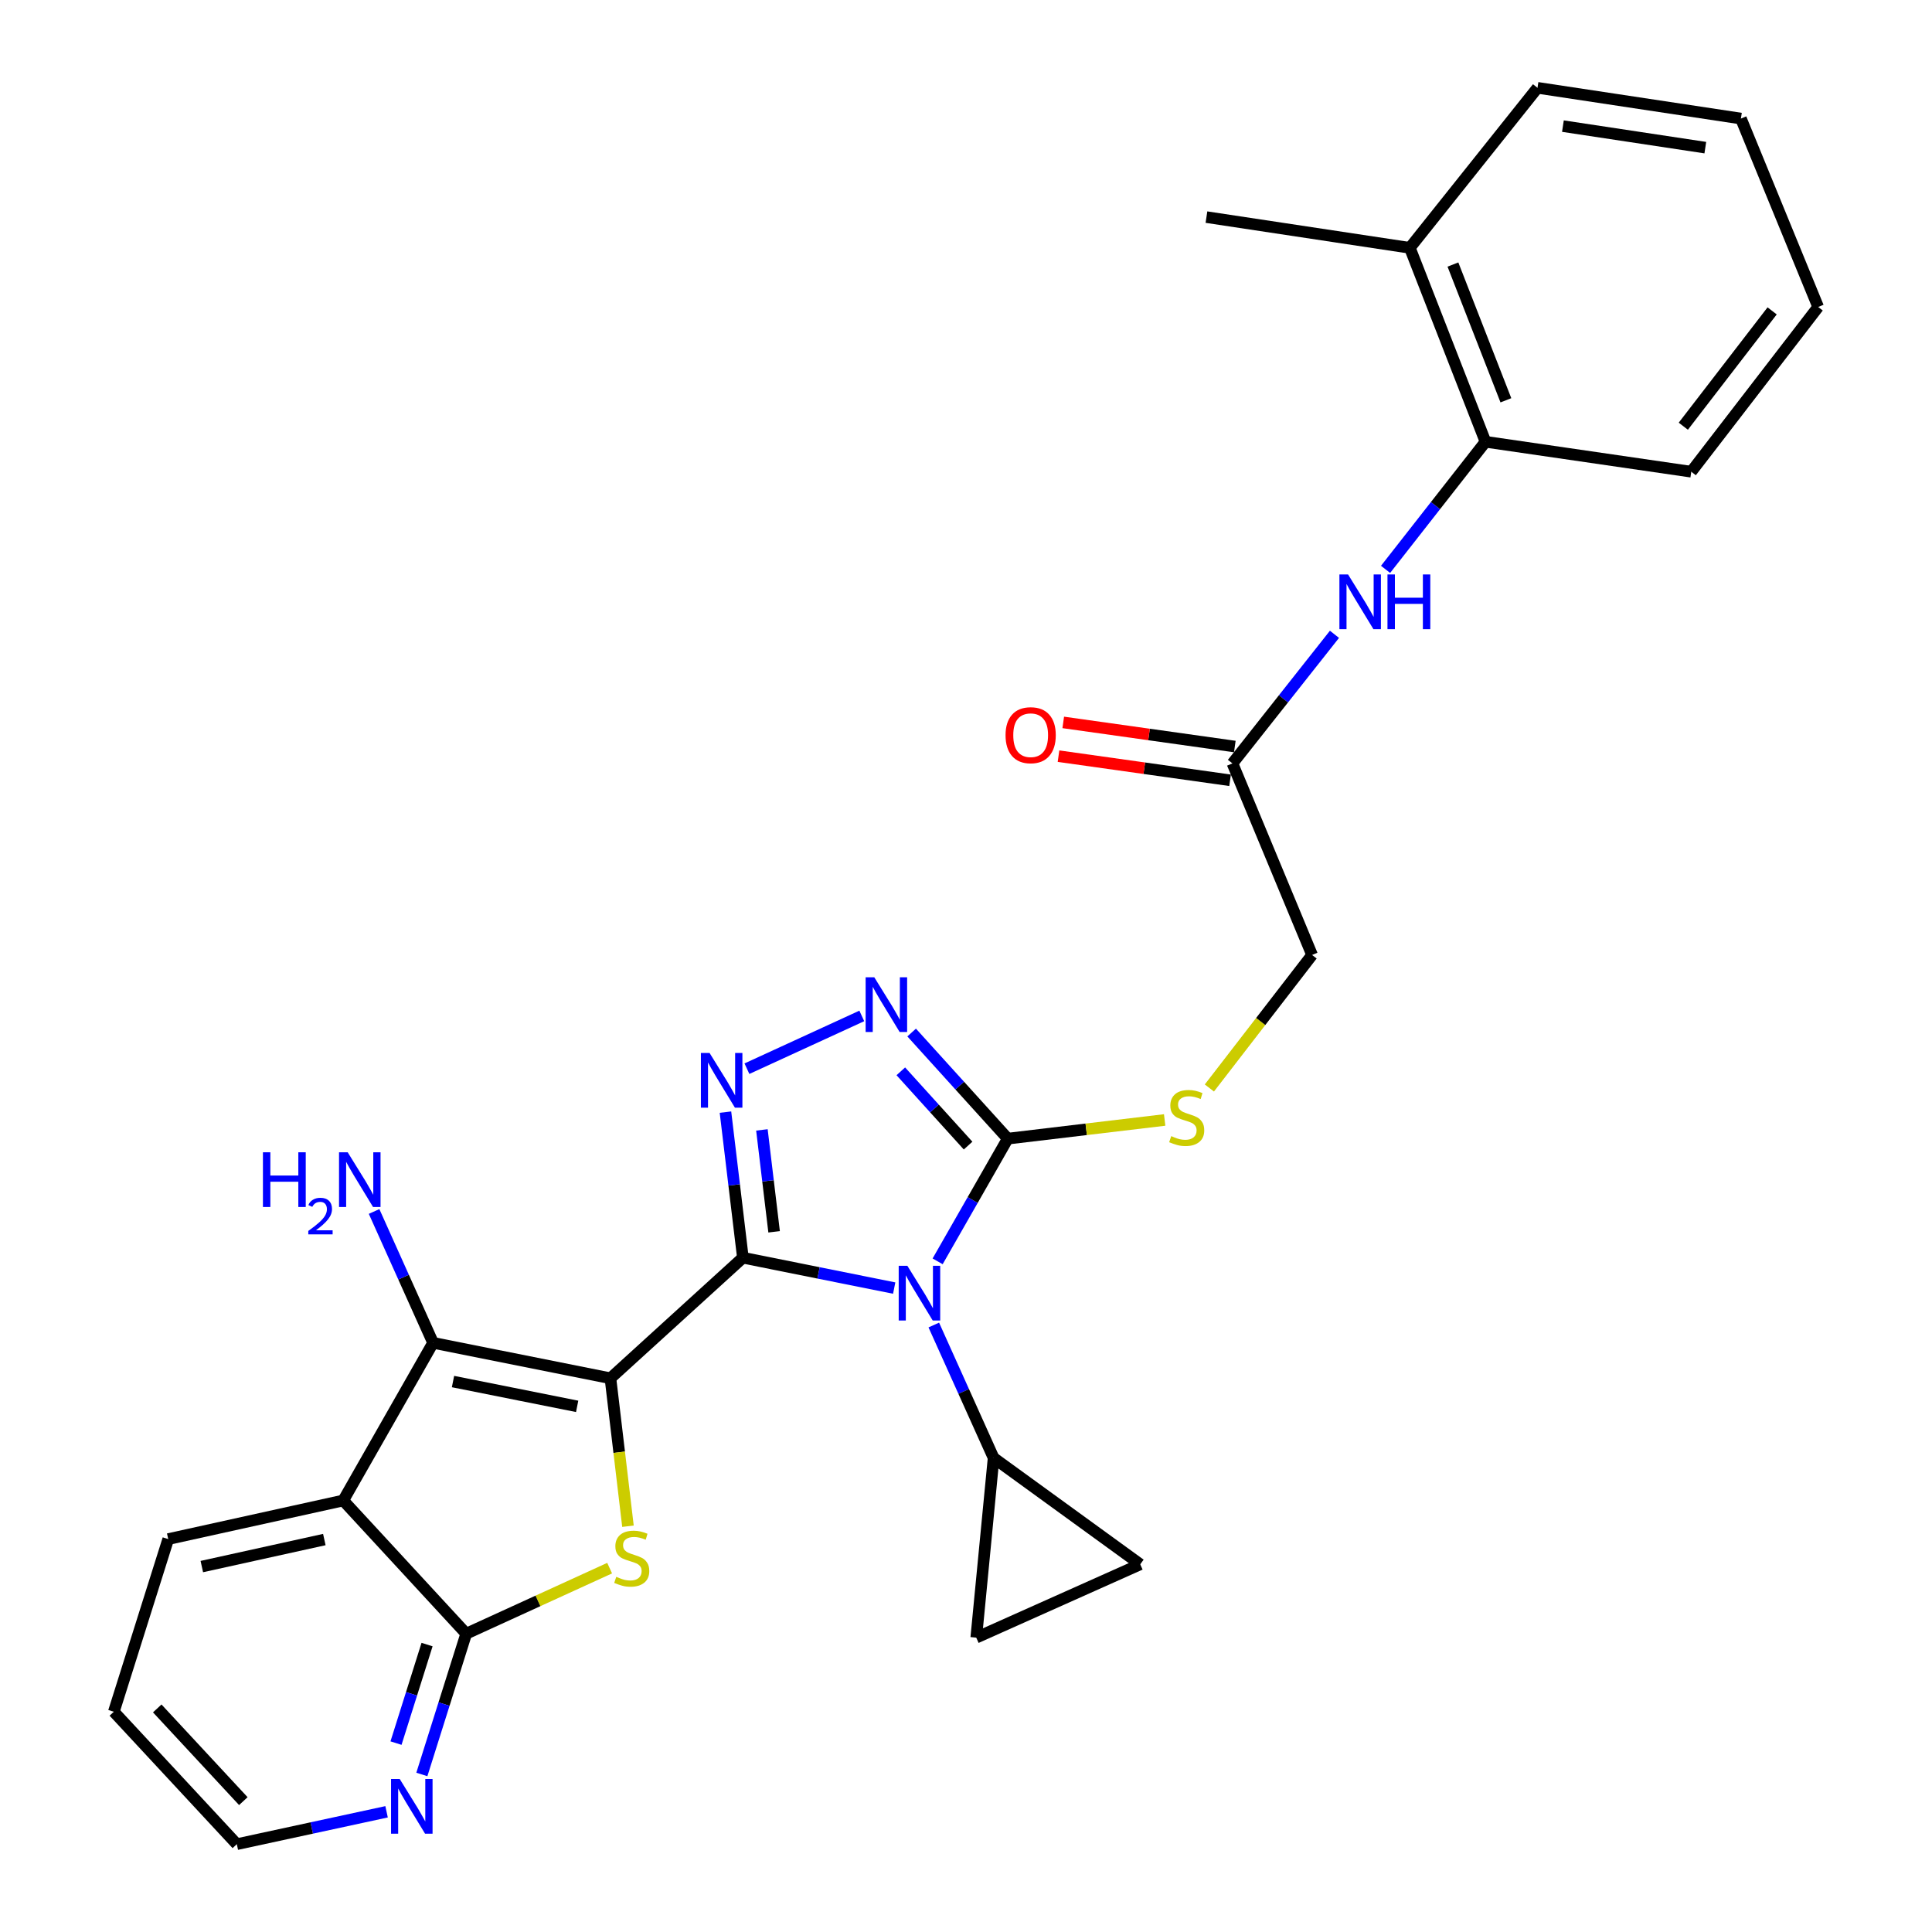 <?xml version='1.0' encoding='iso-8859-1'?>
<svg version='1.1' baseProfile='full'
              xmlns='http://www.w3.org/2000/svg'
                      xmlns:rdkit='http://www.rdkit.org/xml'
                      xmlns:xlink='http://www.w3.org/1999/xlink'
                  xml:space='preserve'
width='1000px' height='1000px' viewBox='0 0 1000 1000'>
<!-- END OF HEADER -->
<rect style='opacity:1.0;fill:#FFFFFF;stroke:none' width='1000' height='1000' x='0' y='0'> </rect>
<path class='bond-0' d='M 384.519,650.98 L 315.962,713.394' style='fill:none;fill-rule:evenodd;stroke:#000000;stroke-width:6px;stroke-linecap:butt;stroke-linejoin:miter;stroke-opacity:1' />
<path class='bond-1' d='M 384.519,650.98 L 423.678,658.843' style='fill:none;fill-rule:evenodd;stroke:#000000;stroke-width:6px;stroke-linecap:butt;stroke-linejoin:miter;stroke-opacity:1' />
<path class='bond-1' d='M 423.678,658.843 L 462.836,666.707' style='fill:none;fill-rule:evenodd;stroke:#0000FF;stroke-width:6px;stroke-linecap:butt;stroke-linejoin:miter;stroke-opacity:1' />
<path class='bond-2' d='M 384.519,650.98 L 380.008,613.306' style='fill:none;fill-rule:evenodd;stroke:#000000;stroke-width:6px;stroke-linecap:butt;stroke-linejoin:miter;stroke-opacity:1' />
<path class='bond-2' d='M 380.008,613.306 L 375.498,575.633' style='fill:none;fill-rule:evenodd;stroke:#0000FF;stroke-width:6px;stroke-linecap:butt;stroke-linejoin:miter;stroke-opacity:1' />
<path class='bond-2' d='M 400.678,637.581 L 397.52,611.21' style='fill:none;fill-rule:evenodd;stroke:#000000;stroke-width:6px;stroke-linecap:butt;stroke-linejoin:miter;stroke-opacity:1' />
<path class='bond-2' d='M 397.52,611.21 L 394.363,584.838' style='fill:none;fill-rule:evenodd;stroke:#0000FF;stroke-width:6px;stroke-linecap:butt;stroke-linejoin:miter;stroke-opacity:1' />
<path class='bond-3' d='M 315.962,713.394 L 320.498,751.684' style='fill:none;fill-rule:evenodd;stroke:#000000;stroke-width:6px;stroke-linecap:butt;stroke-linejoin:miter;stroke-opacity:1' />
<path class='bond-3' d='M 320.498,751.684 L 325.034,789.974' style='fill:none;fill-rule:evenodd;stroke:#CCCC00;stroke-width:6px;stroke-linecap:butt;stroke-linejoin:miter;stroke-opacity:1' />
<path class='bond-4' d='M 315.962,713.394 L 224.163,695.042' style='fill:none;fill-rule:evenodd;stroke:#000000;stroke-width:6px;stroke-linecap:butt;stroke-linejoin:miter;stroke-opacity:1' />
<path class='bond-4' d='M 298.734,727.935 L 234.475,715.089' style='fill:none;fill-rule:evenodd;stroke:#000000;stroke-width:6px;stroke-linecap:butt;stroke-linejoin:miter;stroke-opacity:1' />
<path class='bond-5' d='M 485.316,652.869 L 503.465,621.114' style='fill:none;fill-rule:evenodd;stroke:#0000FF;stroke-width:6px;stroke-linecap:butt;stroke-linejoin:miter;stroke-opacity:1' />
<path class='bond-5' d='M 503.465,621.114 L 521.615,589.359' style='fill:none;fill-rule:evenodd;stroke:#000000;stroke-width:6px;stroke-linecap:butt;stroke-linejoin:miter;stroke-opacity:1' />
<path class='bond-9' d='M 483.332,685.829 L 498.809,720.217' style='fill:none;fill-rule:evenodd;stroke:#0000FF;stroke-width:6px;stroke-linecap:butt;stroke-linejoin:miter;stroke-opacity:1' />
<path class='bond-9' d='M 498.809,720.217 L 514.286,754.605' style='fill:none;fill-rule:evenodd;stroke:#000000;stroke-width:6px;stroke-linecap:butt;stroke-linejoin:miter;stroke-opacity:1' />
<path class='bond-6' d='M 386.611,553.151 L 446.063,525.843' style='fill:none;fill-rule:evenodd;stroke:#0000FF;stroke-width:6px;stroke-linecap:butt;stroke-linejoin:miter;stroke-opacity:1' />
<path class='bond-8' d='M 315.549,811.664 L 278.429,828.632' style='fill:none;fill-rule:evenodd;stroke:#CCCC00;stroke-width:6px;stroke-linecap:butt;stroke-linejoin:miter;stroke-opacity:1' />
<path class='bond-8' d='M 278.429,828.632 L 241.31,845.6' style='fill:none;fill-rule:evenodd;stroke:#000000;stroke-width:6px;stroke-linecap:butt;stroke-linejoin:miter;stroke-opacity:1' />
<path class='bond-7' d='M 224.163,695.042 L 177.661,776.65' style='fill:none;fill-rule:evenodd;stroke:#000000;stroke-width:6px;stroke-linecap:butt;stroke-linejoin:miter;stroke-opacity:1' />
<path class='bond-17' d='M 224.163,695.042 L 208.894,661.049' style='fill:none;fill-rule:evenodd;stroke:#000000;stroke-width:6px;stroke-linecap:butt;stroke-linejoin:miter;stroke-opacity:1' />
<path class='bond-17' d='M 208.894,661.049 L 193.625,627.057' style='fill:none;fill-rule:evenodd;stroke:#0000FF;stroke-width:6px;stroke-linecap:butt;stroke-linejoin:miter;stroke-opacity:1' />
<path class='bond-13' d='M 521.615,589.359 L 562.22,584.527' style='fill:none;fill-rule:evenodd;stroke:#000000;stroke-width:6px;stroke-linecap:butt;stroke-linejoin:miter;stroke-opacity:1' />
<path class='bond-13' d='M 562.22,584.527 L 602.825,579.694' style='fill:none;fill-rule:evenodd;stroke:#CCCC00;stroke-width:6px;stroke-linecap:butt;stroke-linejoin:miter;stroke-opacity:1' />
<path class='bond-29' d='M 521.615,589.359 L 496.742,561.899' style='fill:none;fill-rule:evenodd;stroke:#000000;stroke-width:6px;stroke-linecap:butt;stroke-linejoin:miter;stroke-opacity:1' />
<path class='bond-29' d='M 496.742,561.899 L 471.869,534.438' style='fill:none;fill-rule:evenodd;stroke:#0000FF;stroke-width:6px;stroke-linecap:butt;stroke-linejoin:miter;stroke-opacity:1' />
<path class='bond-29' d='M 501.081,592.961 L 483.67,573.739' style='fill:none;fill-rule:evenodd;stroke:#000000;stroke-width:6px;stroke-linecap:butt;stroke-linejoin:miter;stroke-opacity:1' />
<path class='bond-29' d='M 483.67,573.739 L 466.259,554.516' style='fill:none;fill-rule:evenodd;stroke:#0000FF;stroke-width:6px;stroke-linecap:butt;stroke-linejoin:miter;stroke-opacity:1' />
<path class='bond-21' d='M 177.661,776.65 L 87.077,796.629' style='fill:none;fill-rule:evenodd;stroke:#000000;stroke-width:6px;stroke-linecap:butt;stroke-linejoin:miter;stroke-opacity:1' />
<path class='bond-21' d='M 167.872,796.87 L 104.463,810.855' style='fill:none;fill-rule:evenodd;stroke:#000000;stroke-width:6px;stroke-linecap:butt;stroke-linejoin:miter;stroke-opacity:1' />
<path class='bond-31' d='M 177.661,776.65 L 241.31,845.6' style='fill:none;fill-rule:evenodd;stroke:#000000;stroke-width:6px;stroke-linecap:butt;stroke-linejoin:miter;stroke-opacity:1' />
<path class='bond-15' d='M 241.31,845.6 L 229.83,882.028' style='fill:none;fill-rule:evenodd;stroke:#000000;stroke-width:6px;stroke-linecap:butt;stroke-linejoin:miter;stroke-opacity:1' />
<path class='bond-15' d='M 229.83,882.028 L 218.35,918.457' style='fill:none;fill-rule:evenodd;stroke:#0000FF;stroke-width:6px;stroke-linecap:butt;stroke-linejoin:miter;stroke-opacity:1' />
<path class='bond-15' d='M 221.044,851.228 L 213.009,876.727' style='fill:none;fill-rule:evenodd;stroke:#000000;stroke-width:6px;stroke-linecap:butt;stroke-linejoin:miter;stroke-opacity:1' />
<path class='bond-15' d='M 213.009,876.727 L 204.973,902.227' style='fill:none;fill-rule:evenodd;stroke:#0000FF;stroke-width:6px;stroke-linecap:butt;stroke-linejoin:miter;stroke-opacity:1' />
<path class='bond-10' d='M 514.286,754.605 L 590.182,809.69' style='fill:none;fill-rule:evenodd;stroke:#000000;stroke-width:6px;stroke-linecap:butt;stroke-linejoin:miter;stroke-opacity:1' />
<path class='bond-11' d='M 514.286,754.605 L 505.301,847.638' style='fill:none;fill-rule:evenodd;stroke:#000000;stroke-width:6px;stroke-linecap:butt;stroke-linejoin:miter;stroke-opacity:1' />
<path class='bond-30' d='M 590.182,809.69 L 505.301,847.638' style='fill:none;fill-rule:evenodd;stroke:#000000;stroke-width:6px;stroke-linecap:butt;stroke-linejoin:miter;stroke-opacity:1' />
<path class='bond-12' d='M 690.719,328.319 L 664.314,361.73' style='fill:none;fill-rule:evenodd;stroke:#0000FF;stroke-width:6px;stroke-linecap:butt;stroke-linejoin:miter;stroke-opacity:1' />
<path class='bond-12' d='M 664.314,361.73 L 637.909,395.14' style='fill:none;fill-rule:evenodd;stroke:#000000;stroke-width:6px;stroke-linecap:butt;stroke-linejoin:miter;stroke-opacity:1' />
<path class='bond-16' d='M 717.167,294.703 L 743.029,261.682' style='fill:none;fill-rule:evenodd;stroke:#0000FF;stroke-width:6px;stroke-linecap:butt;stroke-linejoin:miter;stroke-opacity:1' />
<path class='bond-16' d='M 743.029,261.682 L 768.89,228.66' style='fill:none;fill-rule:evenodd;stroke:#000000;stroke-width:6px;stroke-linecap:butt;stroke-linejoin:miter;stroke-opacity:1' />
<path class='bond-20' d='M 625.971,563.138 L 652.55,528.713' style='fill:none;fill-rule:evenodd;stroke:#CCCC00;stroke-width:6px;stroke-linecap:butt;stroke-linejoin:miter;stroke-opacity:1' />
<path class='bond-20' d='M 652.55,528.713 L 679.13,494.288' style='fill:none;fill-rule:evenodd;stroke:#000000;stroke-width:6px;stroke-linecap:butt;stroke-linejoin:miter;stroke-opacity:1' />
<path class='bond-14' d='M 637.909,395.14 L 679.13,494.288' style='fill:none;fill-rule:evenodd;stroke:#000000;stroke-width:6px;stroke-linecap:butt;stroke-linejoin:miter;stroke-opacity:1' />
<path class='bond-18' d='M 639.137,386.408 L 594.736,380.164' style='fill:none;fill-rule:evenodd;stroke:#000000;stroke-width:6px;stroke-linecap:butt;stroke-linejoin:miter;stroke-opacity:1' />
<path class='bond-18' d='M 594.736,380.164 L 550.335,373.92' style='fill:none;fill-rule:evenodd;stroke:#FF0000;stroke-width:6px;stroke-linecap:butt;stroke-linejoin:miter;stroke-opacity:1' />
<path class='bond-18' d='M 636.681,403.873 L 592.28,397.629' style='fill:none;fill-rule:evenodd;stroke:#000000;stroke-width:6px;stroke-linecap:butt;stroke-linejoin:miter;stroke-opacity:1' />
<path class='bond-18' d='M 592.28,397.629 L 547.879,391.384' style='fill:none;fill-rule:evenodd;stroke:#FF0000;stroke-width:6px;stroke-linecap:butt;stroke-linejoin:miter;stroke-opacity:1' />
<path class='bond-22' d='M 200.093,937.782 L 161.334,946.164' style='fill:none;fill-rule:evenodd;stroke:#0000FF;stroke-width:6px;stroke-linecap:butt;stroke-linejoin:miter;stroke-opacity:1' />
<path class='bond-22' d='M 161.334,946.164 L 122.576,954.545' style='fill:none;fill-rule:evenodd;stroke:#000000;stroke-width:6px;stroke-linecap:butt;stroke-linejoin:miter;stroke-opacity:1' />
<path class='bond-19' d='M 768.89,228.66 L 729.727,128.278' style='fill:none;fill-rule:evenodd;stroke:#000000;stroke-width:6px;stroke-linecap:butt;stroke-linejoin:miter;stroke-opacity:1' />
<path class='bond-19' d='M 779.446,207.193 L 752.032,136.925' style='fill:none;fill-rule:evenodd;stroke:#000000;stroke-width:6px;stroke-linecap:butt;stroke-linejoin:miter;stroke-opacity:1' />
<path class='bond-23' d='M 768.89,228.66 L 875.396,244.161' style='fill:none;fill-rule:evenodd;stroke:#000000;stroke-width:6px;stroke-linecap:butt;stroke-linejoin:miter;stroke-opacity:1' />
<path class='bond-24' d='M 729.727,128.278 L 624.456,112.376' style='fill:none;fill-rule:evenodd;stroke:#000000;stroke-width:6px;stroke-linecap:butt;stroke-linejoin:miter;stroke-opacity:1' />
<path class='bond-25' d='M 729.727,128.278 L 795.806,45.455' style='fill:none;fill-rule:evenodd;stroke:#000000;stroke-width:6px;stroke-linecap:butt;stroke-linejoin:miter;stroke-opacity:1' />
<path class='bond-26' d='M 87.077,796.629 L 58.917,885.998' style='fill:none;fill-rule:evenodd;stroke:#000000;stroke-width:6px;stroke-linecap:butt;stroke-linejoin:miter;stroke-opacity:1' />
<path class='bond-32' d='M 122.576,954.545 L 58.917,885.998' style='fill:none;fill-rule:evenodd;stroke:#000000;stroke-width:6px;stroke-linecap:butt;stroke-linejoin:miter;stroke-opacity:1' />
<path class='bond-32' d='M 125.95,932.262 L 81.389,884.278' style='fill:none;fill-rule:evenodd;stroke:#000000;stroke-width:6px;stroke-linecap:butt;stroke-linejoin:miter;stroke-opacity:1' />
<path class='bond-27' d='M 875.396,244.161 L 941.083,158.888' style='fill:none;fill-rule:evenodd;stroke:#000000;stroke-width:6px;stroke-linecap:butt;stroke-linejoin:miter;stroke-opacity:1' />
<path class='bond-27' d='M 871.277,220.607 L 917.258,160.916' style='fill:none;fill-rule:evenodd;stroke:#000000;stroke-width:6px;stroke-linecap:butt;stroke-linejoin:miter;stroke-opacity:1' />
<path class='bond-33' d='M 795.806,45.455 L 901.097,61.367' style='fill:none;fill-rule:evenodd;stroke:#000000;stroke-width:6px;stroke-linecap:butt;stroke-linejoin:miter;stroke-opacity:1' />
<path class='bond-33' d='M 808.964,65.28 L 882.668,76.418' style='fill:none;fill-rule:evenodd;stroke:#000000;stroke-width:6px;stroke-linecap:butt;stroke-linejoin:miter;stroke-opacity:1' />
<path class='bond-28' d='M 941.083,158.888 L 901.097,61.367' style='fill:none;fill-rule:evenodd;stroke:#000000;stroke-width:6px;stroke-linecap:butt;stroke-linejoin:miter;stroke-opacity:1' />
<path  class='atom-2' d='M 469.646 655.171
L 478.926 670.171
Q 479.846 671.651, 481.326 674.331
Q 482.806 677.011, 482.886 677.171
L 482.886 655.171
L 486.646 655.171
L 486.646 683.491
L 482.766 683.491
L 472.806 667.091
Q 471.646 665.171, 470.406 662.971
Q 469.206 660.771, 468.846 660.091
L 468.846 683.491
L 465.166 683.491
L 465.166 655.171
L 469.646 655.171
' fill='#0000FF'/>
<path  class='atom-3' d='M 367.266 545.001
L 376.546 560.001
Q 377.466 561.481, 378.946 564.161
Q 380.426 566.841, 380.506 567.001
L 380.506 545.001
L 384.266 545.001
L 384.266 573.321
L 380.386 573.321
L 370.426 556.921
Q 369.266 555.001, 368.026 552.801
Q 366.826 550.601, 366.466 549.921
L 366.466 573.321
L 362.786 573.321
L 362.786 545.001
L 367.266 545.001
' fill='#0000FF'/>
<path  class='atom-4' d='M 318.984 816.157
Q 319.304 816.277, 320.624 816.837
Q 321.944 817.397, 323.384 817.757
Q 324.864 818.077, 326.304 818.077
Q 328.984 818.077, 330.544 816.797
Q 332.104 815.477, 332.104 813.197
Q 332.104 811.637, 331.304 810.677
Q 330.544 809.717, 329.344 809.197
Q 328.144 808.677, 326.144 808.077
Q 323.624 807.317, 322.104 806.597
Q 320.624 805.877, 319.544 804.357
Q 318.504 802.837, 318.504 800.277
Q 318.504 796.717, 320.904 794.517
Q 323.344 792.317, 328.144 792.317
Q 331.424 792.317, 335.144 793.877
L 334.224 796.957
Q 330.824 795.557, 328.264 795.557
Q 325.504 795.557, 323.984 796.717
Q 322.464 797.837, 322.504 799.797
Q 322.504 801.317, 323.264 802.237
Q 324.064 803.157, 325.184 803.677
Q 326.344 804.197, 328.264 804.797
Q 330.824 805.597, 332.344 806.397
Q 333.864 807.197, 334.944 808.837
Q 336.064 810.437, 336.064 813.197
Q 336.064 817.117, 333.424 819.237
Q 330.824 821.317, 326.464 821.317
Q 323.944 821.317, 322.024 820.757
Q 320.144 820.237, 317.904 819.317
L 318.984 816.157
' fill='#CCCC00'/>
<path  class='atom-7' d='M 452.529 505.838
L 461.809 520.838
Q 462.729 522.318, 464.209 524.998
Q 465.689 527.678, 465.769 527.838
L 465.769 505.838
L 469.529 505.838
L 469.529 534.158
L 465.649 534.158
L 455.689 517.758
Q 454.529 515.838, 453.289 513.638
Q 452.089 511.438, 451.729 510.758
L 451.729 534.158
L 448.049 534.158
L 448.049 505.838
L 452.529 505.838
' fill='#0000FF'/>
<path  class='atom-13' d='M 697.757 297.334
L 707.037 312.334
Q 707.957 313.814, 709.437 316.494
Q 710.917 319.174, 710.997 319.334
L 710.997 297.334
L 714.757 297.334
L 714.757 325.654
L 710.877 325.654
L 700.917 309.254
Q 699.757 307.334, 698.517 305.134
Q 697.317 302.934, 696.957 302.254
L 696.957 325.654
L 693.277 325.654
L 693.277 297.334
L 697.757 297.334
' fill='#0000FF'/>
<path  class='atom-13' d='M 718.157 297.334
L 721.997 297.334
L 721.997 309.374
L 736.477 309.374
L 736.477 297.334
L 740.317 297.334
L 740.317 325.654
L 736.477 325.654
L 736.477 312.574
L 721.997 312.574
L 721.997 325.654
L 718.157 325.654
L 718.157 297.334
' fill='#0000FF'/>
<path  class='atom-14' d='M 606.236 588.056
Q 606.556 588.176, 607.876 588.736
Q 609.196 589.296, 610.636 589.656
Q 612.116 589.976, 613.556 589.976
Q 616.236 589.976, 617.796 588.696
Q 619.356 587.376, 619.356 585.096
Q 619.356 583.536, 618.556 582.576
Q 617.796 581.616, 616.596 581.096
Q 615.396 580.576, 613.396 579.976
Q 610.876 579.216, 609.356 578.496
Q 607.876 577.776, 606.796 576.256
Q 605.756 574.736, 605.756 572.176
Q 605.756 568.616, 608.156 566.416
Q 610.596 564.216, 615.396 564.216
Q 618.676 564.216, 622.396 565.776
L 621.476 568.856
Q 618.076 567.456, 615.516 567.456
Q 612.756 567.456, 611.236 568.616
Q 609.716 569.736, 609.756 571.696
Q 609.756 573.216, 610.516 574.136
Q 611.316 575.056, 612.436 575.576
Q 613.596 576.096, 615.516 576.696
Q 618.076 577.496, 619.596 578.296
Q 621.116 579.096, 622.196 580.736
Q 623.316 582.336, 623.316 585.096
Q 623.316 589.016, 620.676 591.136
Q 618.076 593.216, 613.716 593.216
Q 611.196 593.216, 609.276 592.656
Q 607.396 592.136, 605.156 591.216
L 606.236 588.056
' fill='#CCCC00'/>
<path  class='atom-16' d='M 206.89 920.799
L 216.17 935.799
Q 217.09 937.279, 218.57 939.959
Q 220.05 942.639, 220.13 942.799
L 220.13 920.799
L 223.89 920.799
L 223.89 949.119
L 220.01 949.119
L 210.05 932.719
Q 208.89 930.799, 207.65 928.599
Q 206.45 926.399, 206.09 925.719
L 206.09 949.119
L 202.41 949.119
L 202.41 920.799
L 206.89 920.799
' fill='#0000FF'/>
<path  class='atom-18' d='M 136.092 596.422
L 139.932 596.422
L 139.932 608.462
L 154.412 608.462
L 154.412 596.422
L 158.252 596.422
L 158.252 624.742
L 154.412 624.742
L 154.412 611.662
L 139.932 611.662
L 139.932 624.742
L 136.092 624.742
L 136.092 596.422
' fill='#0000FF'/>
<path  class='atom-18' d='M 159.624 623.748
Q 160.311 621.979, 161.948 621.003
Q 163.584 619.999, 165.855 619.999
Q 168.68 619.999, 170.264 621.531
Q 171.848 623.062, 171.848 625.781
Q 171.848 628.553, 169.788 631.14
Q 167.756 633.727, 163.532 636.79
L 172.164 636.79
L 172.164 638.902
L 159.572 638.902
L 159.572 637.133
Q 163.056 634.651, 165.116 632.803
Q 167.201 630.955, 168.204 629.292
Q 169.208 627.629, 169.208 625.913
Q 169.208 624.118, 168.31 623.115
Q 167.412 622.111, 165.855 622.111
Q 164.35 622.111, 163.347 622.719
Q 162.344 623.326, 161.631 624.672
L 159.624 623.748
' fill='#0000FF'/>
<path  class='atom-18' d='M 179.964 596.422
L 189.244 611.422
Q 190.164 612.902, 191.644 615.582
Q 193.124 618.262, 193.204 618.422
L 193.204 596.422
L 196.964 596.422
L 196.964 624.742
L 193.084 624.742
L 183.124 608.342
Q 181.964 606.422, 180.724 604.222
Q 179.524 602.022, 179.164 601.342
L 179.164 624.742
L 175.484 624.742
L 175.484 596.422
L 179.964 596.422
' fill='#0000FF'/>
<path  class='atom-19' d='M 520.47 380.533
Q 520.47 373.733, 523.83 369.933
Q 527.19 366.133, 533.47 366.133
Q 539.75 366.133, 543.11 369.933
Q 546.47 373.733, 546.47 380.533
Q 546.47 387.413, 543.07 391.333
Q 539.67 395.213, 533.47 395.213
Q 527.23 395.213, 523.83 391.333
Q 520.47 387.453, 520.47 380.533
M 533.47 392.013
Q 537.79 392.013, 540.11 389.133
Q 542.47 386.213, 542.47 380.533
Q 542.47 374.973, 540.11 372.173
Q 537.79 369.333, 533.47 369.333
Q 529.15 369.333, 526.79 372.133
Q 524.47 374.933, 524.47 380.533
Q 524.47 386.253, 526.79 389.133
Q 529.15 392.013, 533.47 392.013
' fill='#FF0000'/>
</svg>
